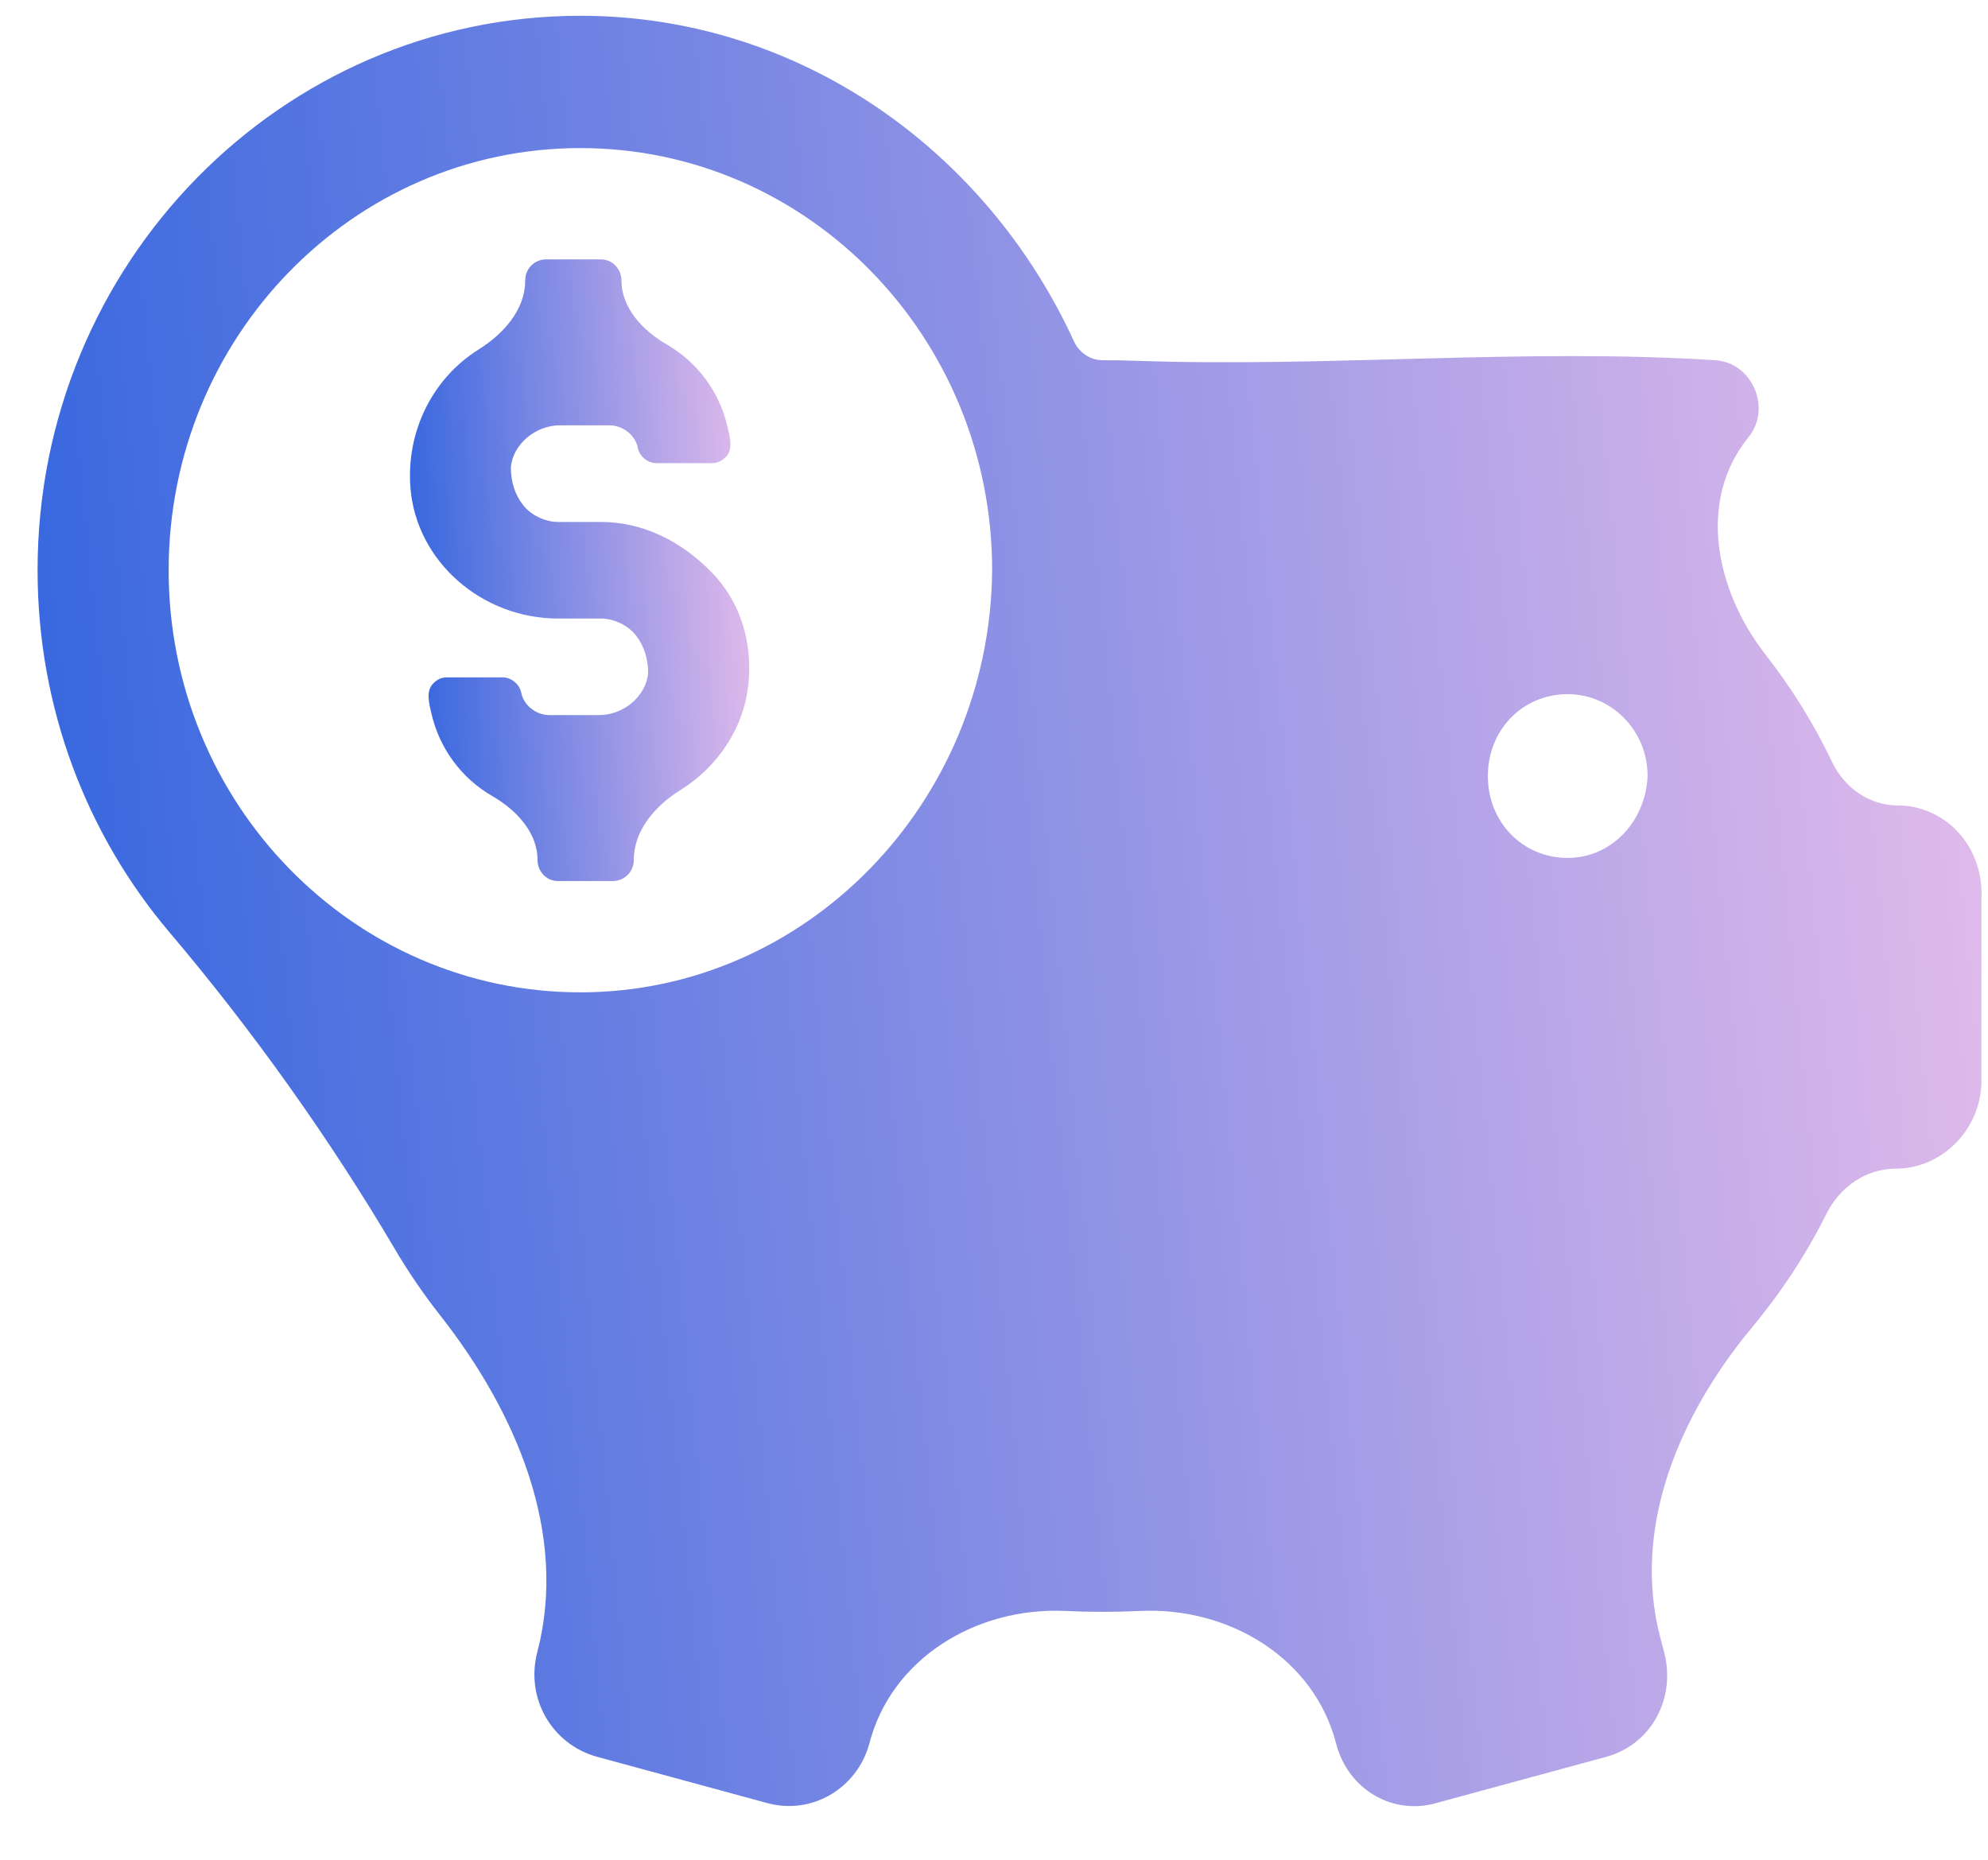 <svg width="31" height="29" viewBox="0 0 31 29" fill="none" xmlns="http://www.w3.org/2000/svg">
<path d="M29.589 12.559C29.147 12.559 28.758 12.281 28.569 11.882C28.291 11.296 27.942 10.735 27.529 10.205C26.752 9.207 26.465 7.815 27.257 6.828C27.64 6.37 27.321 5.65 26.746 5.617C23.773 5.426 20.696 5.732 17.719 5.626C17.545 5.62 17.371 5.617 17.195 5.617C17.002 5.617 16.829 5.5 16.748 5.324C15.378 2.336 12.454 0.246 9.05 0.246C4.387 0.246 0.586 4.11 0.586 8.892C0.586 11.048 1.36 13.024 2.643 14.538C3.934 16.06 5.148 17.764 6.161 19.483C6.37 19.839 6.606 20.182 6.865 20.512C8.046 22.016 8.86 23.906 8.38 25.756C8.188 26.477 8.603 27.197 9.306 27.393L11.957 28.114C12.66 28.31 13.363 27.885 13.554 27.197C13.894 25.859 15.226 25.058 16.605 25.12C16.8 25.129 16.997 25.134 17.195 25.134C17.395 25.134 17.591 25.129 17.786 25.12C19.167 25.057 20.497 25.857 20.837 27.197C21.029 27.917 21.731 28.31 22.402 28.114L25.053 27.393C25.756 27.197 26.139 26.477 25.948 25.756L25.887 25.525C25.444 23.814 26.188 22.063 27.317 20.703C27.779 20.147 28.171 19.551 28.481 18.926C28.687 18.512 29.095 18.224 29.557 18.224C30.291 18.224 30.898 17.602 30.898 16.849V14C30.93 13.181 30.323 12.559 29.589 12.559ZM9.05 15.474C5.505 15.474 2.63 12.526 2.63 8.892C2.63 5.257 5.505 2.309 9.05 2.309C12.596 2.309 15.471 5.257 15.471 8.892C15.439 12.526 12.564 15.474 9.05 15.474ZM24.446 13.378C23.744 13.378 23.201 12.821 23.201 12.101C23.201 11.38 23.744 10.824 24.446 10.824C25.117 10.824 25.692 11.38 25.692 12.101C25.66 12.821 25.117 13.378 24.446 13.378Z" fill="url(#paint0_linear_1_2886)"/>
<path d="M9.372 8.139H8.701C8.509 8.139 8.286 8.04 8.158 7.877C8.03 7.713 7.966 7.516 7.966 7.287C7.998 6.927 8.35 6.632 8.733 6.632H9.5C9.723 6.632 9.915 6.796 9.947 6.992C9.979 7.123 10.106 7.222 10.234 7.222H11.097C11.192 7.222 11.256 7.189 11.32 7.123C11.437 7.004 11.38 6.808 11.342 6.646C11.215 6.099 10.867 5.643 10.398 5.372C10.024 5.155 9.691 4.805 9.691 4.373C9.691 4.209 9.563 4.045 9.372 4.045H8.509C8.35 4.045 8.19 4.176 8.19 4.373C8.19 4.83 7.852 5.206 7.464 5.449C6.758 5.89 6.328 6.714 6.401 7.615C6.497 8.761 7.519 9.645 8.701 9.645H9.372C9.563 9.645 9.787 9.743 9.915 9.907C10.043 10.071 10.106 10.267 10.106 10.496C10.075 10.857 9.723 11.151 9.34 11.151H8.573C8.35 11.151 8.158 10.988 8.126 10.791C8.094 10.66 7.966 10.562 7.839 10.562H6.976C6.88 10.562 6.816 10.595 6.753 10.66C6.636 10.779 6.693 10.975 6.73 11.137C6.858 11.684 7.206 12.141 7.674 12.412C8.049 12.628 8.382 12.978 8.382 13.411C8.382 13.575 8.509 13.738 8.701 13.738H9.563C9.723 13.738 9.883 13.607 9.883 13.411C9.883 12.95 10.214 12.567 10.605 12.323C11.193 11.957 11.602 11.352 11.671 10.66C11.735 10.005 11.544 9.383 11.097 8.924C10.585 8.4 9.979 8.139 9.372 8.139Z" fill="url(#paint1_linear_1_2886)"/>
<defs>
<linearGradient id="paint0_linear_1_2886" x1="2.423" y1="28.164" x2="32.833" y2="25.18" gradientUnits="userSpaceOnUse">
<stop stop-color="#3968DF"/>
<stop offset="1" stop-color="#E4BCEB"/>
</linearGradient>
<linearGradient id="paint1_linear_1_2886" x1="6.714" y1="13.738" x2="12.059" y2="13.475" gradientUnits="userSpaceOnUse">
<stop stop-color="#3968DF"/>
<stop offset="1" stop-color="#E4BCEB"/>
</linearGradient>
</defs>
</svg>

